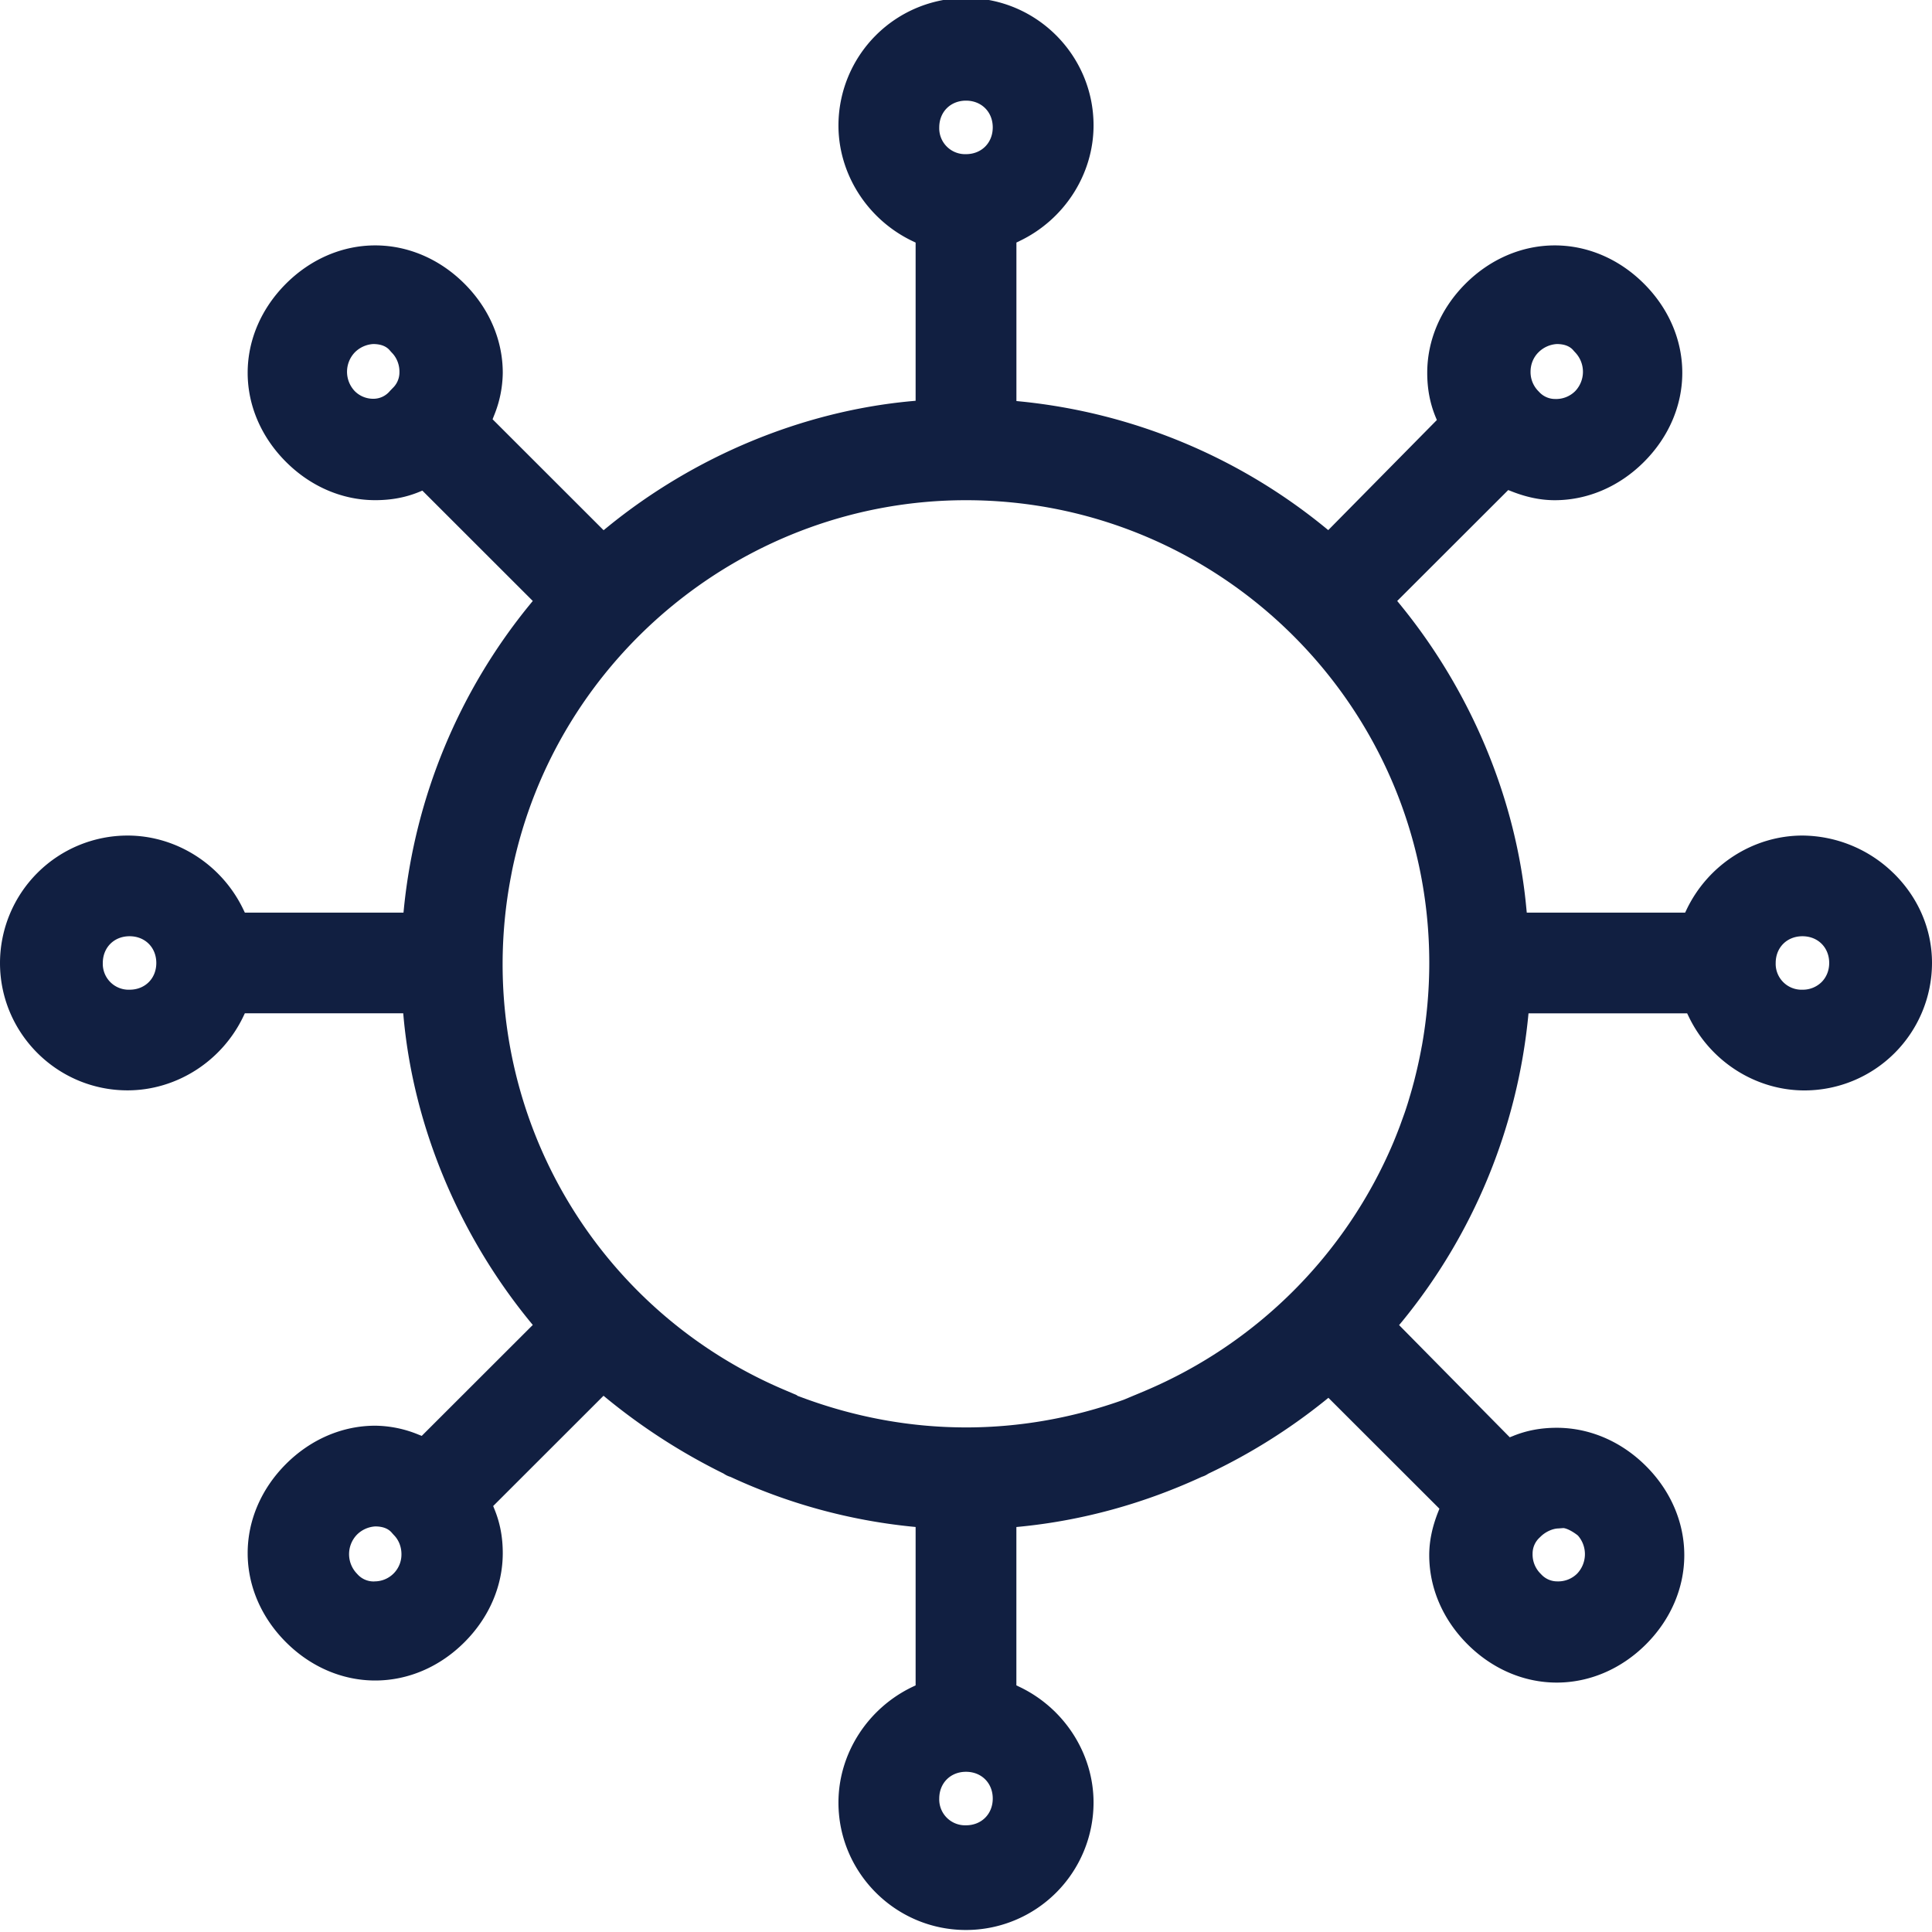 <svg xmlns="http://www.w3.org/2000/svg" width="52" height="52" viewBox="0 0 52 52"><g><g clip-path="url(#clip-d79754f8-583f-46c5-8647-c06363639030)"><path fill="#111f41" d="M49.233 25.919c0 .2-.073.382-.205.514a.72.72 0 0 1-.515.205.696.696 0 0 1-.72-.72c0-.416.303-.719.72-.719s.72.303.72.72zm-10.965 2.237c-.05.277-.11.556-.179.83l-.027.109-.056.207-.045.156-.013.043a8.693 8.693 0 0 1-.14.445l-.033.092-.097.269-.032.083c-.041.108-.084.215-.128.322l-.016.039a12.576 12.576 0 0 1-6.68 6.682l-.573.24c-1.39.498-2.818.746-4.246.746-1.498 0-2.997-.273-4.453-.819l-.095-.035v-.01l-.327-.14a12.44 12.44 0 0 1-7.6-11.469 12.57 12.57 0 0 1 .22-2.333l.035-.184c1.183-5.774 6.32-9.966 12.217-9.966 6.875 0 12.469 5.587 12.469 12.455 0 .745-.068 1.498-.2 2.238zM25.28 48.408c0-.417.303-.72.72-.72s.72.303.72.72-.303.72-.72.72a.696.696 0 0 1-.72-.72zm1.44-44.979c0 .417-.303.72-.72.72a.696.696 0 0 1-.72-.72c0-.417.303-.72.72-.72s.72.303.72.72zm14.718 37.956l.026-.025c.13-.13.325-.22.485-.222l.13-.01.018.002c.033.006.16.036.362.19l.02.02a.76.76 0 0 1-.028 1.012.723.723 0 0 1-.538.211.583.583 0 0 1-.43-.188l-.025-.026a.726.726 0 0 1-.208-.533.582.582 0 0 1 .188-.431zm-31.354 1.179a.581.581 0 0 1-.459-.189l-.024-.026a.756.756 0 0 1 .003-1.04.762.762 0 0 1 .495-.225c.206 0 .359.06.455.18l.045.05c.131.131.206.316.206.516a.723.723 0 0 1-.721.733zM2.767 25.919c0-.417.303-.72.72-.72.418 0 .72.303.72.72 0 .416-.302.719-.72.719a.696.696 0 0 1-.72-.72zm7.728-15.396a.575.575 0 0 1-.453.21.698.698 0 0 1-.493-.205.756.756 0 0 1 0-1.043.762.762 0 0 1 .495-.225c.206 0 .36.06.456.181l.045.05c.134.134.211.33.206.53a.583.583 0 0 1-.184.427zm30.911-1.038a.762.762 0 0 1 .495-.225c.206 0 .36.06.455.181l.046.05a.755.755 0 0 1-.006 1.037.727.727 0 0 1-.537.211.582.582 0 0 1-.431-.188l-.025-.026a.728.728 0 0 1-.208-.518c0-.2.075-.386.211-.522zm9.551 14.01a3.539 3.539 0 0 0-2.444-1.006c-1.316 0-2.54.782-3.118 1.992l-.04.083h-4.262l-.013-.133c-.273-2.915-1.477-5.81-3.39-8.153l-.084-.103 2.988-2.985.09.035c.406.16.786.238 1.163.238.883 0 1.736-.366 2.4-1.03.666-.665 1.032-1.517 1.032-2.399 0-.883-.366-1.734-1.031-2.398-.665-.665-1.518-1.031-2.401-1.031-.884 0-1.737.366-2.402 1.03-.665.665-1.031 1.517-1.031 2.4 0 .428.073.815.222 1.18l.037.09-2.923 2.963-.103-.084a15.377 15.377 0 0 0-8.16-3.377l-.13-.013V6.528l.082-.04c1.211-.577 1.994-1.8 1.994-3.113 0-1.891-1.54-3.43-3.433-3.43a3.435 3.435 0 0 0-3.433 3.43c0 1.314.783 2.536 1.993 3.114l.084.04v4.258l-.133.012c-2.918.273-5.817 1.476-8.162 3.388l-.103.084-2.988-2.986.035-.09a3.12 3.12 0 0 0 .239-1.161c0-.883-.367-1.735-1.032-2.399-.665-.664-1.518-1.03-2.401-1.03-.884 0-1.736.366-2.401 1.03-.665.665-1.032 1.516-1.032 2.399 0 .882.367 1.734 1.032 2.398.665.665 1.518 1.03 2.4 1.03.43 0 .815-.071 1.18-.22l.09-.037 2.972 2.97-.084.102a15.343 15.343 0 0 0-3.383 8.155l-.013.131H6.59l-.04-.083c-.578-1.21-1.802-1.991-3.117-1.991A3.435 3.435 0 0 0 0 25.919c0 1.89 1.54 3.428 3.433 3.428 1.315 0 2.54-.781 3.117-1.99l.04-.084h4.263l.012.133c.273 2.915 1.478 5.81 3.391 8.153l.084.102-2.989 2.986-.089-.035a3.13 3.13 0 0 0-1.163-.239c-.884 0-1.736.366-2.401 1.03-.665.665-1.032 1.517-1.032 2.4 0 .882.367 1.734 1.032 2.398.665.665 1.518 1.03 2.4 1.03.885 0 1.737-.365 2.402-1.03.665-.664 1.032-1.516 1.032-2.399 0-.427-.073-.812-.222-1.177l-.036-.09 2.97-2.968.103.085a16.408 16.408 0 0 0 3.122 2.006l.017.01c.05.034.103.06.16.078l.018.006a15.205 15.205 0 0 0 4.848 1.334l.132.013v4.263l-.084.04c-1.21.578-1.993 1.8-1.993 3.114 0 1.89 1.54 3.43 3.433 3.43a3.435 3.435 0 0 0 3.433-3.43c0-1.314-.783-2.537-1.994-3.114l-.083-.04V41.1l.132-.013c1.659-.167 3.29-.616 4.849-1.334l.017-.007a.592.592 0 0 0 .157-.075l.019-.011a15.731 15.731 0 0 0 3.122-1.955l.102-.083 2.988 2.985-.035.089c-.16.406-.239.786-.239 1.162 0 .883.366 1.734 1.032 2.399.665.664 1.517 1.03 2.4 1.03.884 0 1.737-.366 2.402-1.03.665-.665 1.031-1.517 1.031-2.4 0-.882-.366-1.734-1.031-2.398-.665-.664-1.518-1.03-2.401-1.03-.427 0-.811.072-1.175.22l-.09.036-2.979-3.02.084-.101a15.343 15.343 0 0 0 3.386-8.159l.013-.13h4.27l.04.082c.578 1.21 1.802 1.992 3.117 1.992A3.435 3.435 0 0 0 52 25.918c0-.908-.37-1.769-1.043-2.424"/></g></g></svg>